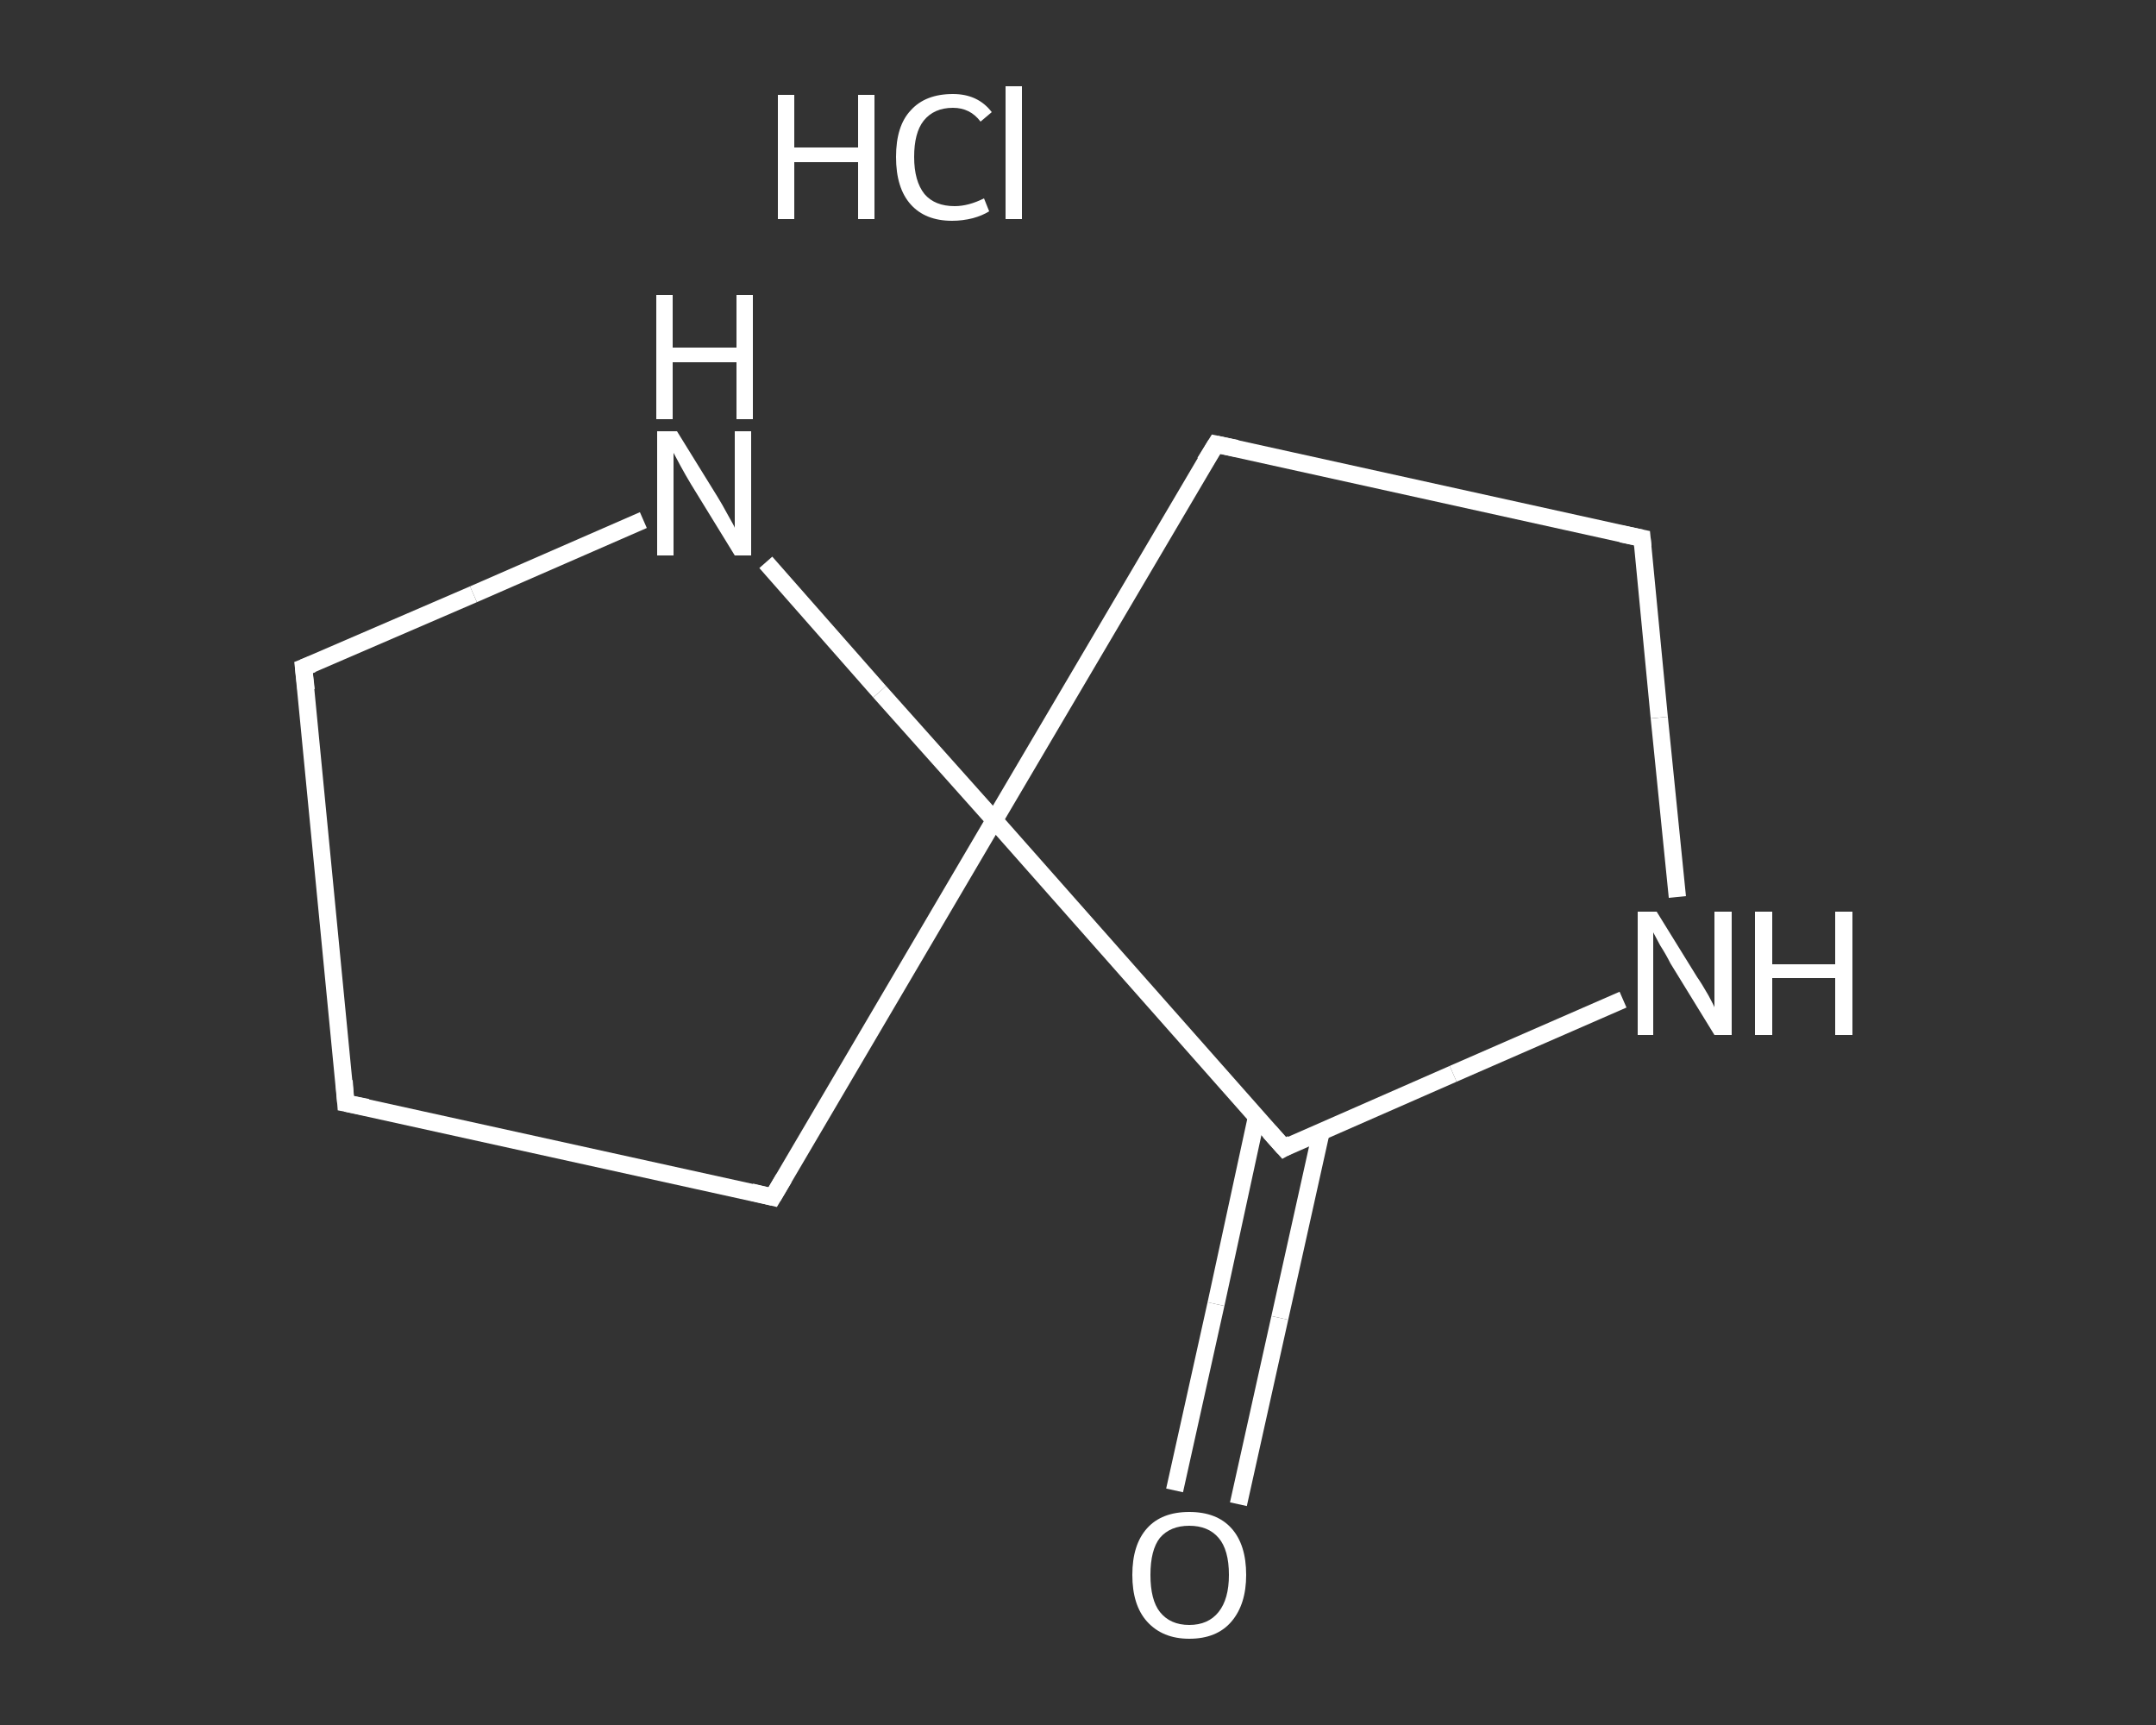 <?xml version='1.0' encoding='iso-8859-1'?>
<svg version='1.1' baseProfile='full'
              xmlns='http://www.w3.org/2000/svg'
                      xmlns:rdkit='http://www.rdkit.org/xml'
                      xmlns:xlink='http://www.w3.org/1999/xlink'
                  xml:space='preserve'
width='250px' height='200px' viewBox='0 0 250 200'>
<rect x="0" y="0" width="250" height="200" fill="#333333" stroke="none"/>
<!-- END OF HEADER -->
<rect style='opacity:1.0;fill:transparent;stroke:none' width='250.0' height='200.0' x='0.0' y='0.0'> </rect>
<path class='bond-0 atom-1 atom-2' d='M 136.2,172.8 L 141.0,151.2' style='fill:none;fill-rule:evenodd;stroke:#FFFFFF;stroke-width:2.0px;stroke-linecap:butt;stroke-linejoin:miter;stroke-opacity:1' />
<path class='bond-0 atom-1 atom-2' d='M 141.0,151.2 L 145.7,129.5' style='fill:none;fill-rule:evenodd;stroke:#FFFFFF;stroke-width:2.0px;stroke-linecap:butt;stroke-linejoin:miter;stroke-opacity:1' />
<path class='bond-0 atom-1 atom-2' d='M 143.6,174.4 L 148.4,152.8' style='fill:none;fill-rule:evenodd;stroke:#FFFFFF;stroke-width:2.0px;stroke-linecap:butt;stroke-linejoin:miter;stroke-opacity:1' />
<path class='bond-0 atom-1 atom-2' d='M 148.4,152.8 L 153.2,131.2' style='fill:none;fill-rule:evenodd;stroke:#FFFFFF;stroke-width:2.0px;stroke-linecap:butt;stroke-linejoin:miter;stroke-opacity:1' />
<path class='bond-1 atom-2 atom-3' d='M 148.9,133.1 L 168.5,124.5' style='fill:none;fill-rule:evenodd;stroke:#FFFFFF;stroke-width:2.0px;stroke-linecap:butt;stroke-linejoin:miter;stroke-opacity:1' />
<path class='bond-1 atom-2 atom-3' d='M 168.5,124.5 L 188.2,115.9' style='fill:none;fill-rule:evenodd;stroke:#FFFFFF;stroke-width:2.0px;stroke-linecap:butt;stroke-linejoin:miter;stroke-opacity:1' />
<path class='bond-2 atom-3 atom-4' d='M 194.5,104.0 L 192.4,83.2' style='fill:none;fill-rule:evenodd;stroke:#FFFFFF;stroke-width:2.0px;stroke-linecap:butt;stroke-linejoin:miter;stroke-opacity:1' />
<path class='bond-2 atom-3 atom-4' d='M 192.4,83.2 L 190.4,62.4' style='fill:none;fill-rule:evenodd;stroke:#FFFFFF;stroke-width:2.0px;stroke-linecap:butt;stroke-linejoin:miter;stroke-opacity:1' />
<path class='bond-3 atom-4 atom-5' d='M 190.4,62.4 L 141.0,51.5' style='fill:none;fill-rule:evenodd;stroke:#FFFFFF;stroke-width:2.0px;stroke-linecap:butt;stroke-linejoin:miter;stroke-opacity:1' />
<path class='bond-4 atom-5 atom-6' d='M 141.0,51.5 L 115.3,95.1' style='fill:none;fill-rule:evenodd;stroke:#FFFFFF;stroke-width:2.0px;stroke-linecap:butt;stroke-linejoin:miter;stroke-opacity:1' />
<path class='bond-5 atom-6 atom-7' d='M 115.3,95.1 L 89.6,138.8' style='fill:none;fill-rule:evenodd;stroke:#FFFFFF;stroke-width:2.0px;stroke-linecap:butt;stroke-linejoin:miter;stroke-opacity:1' />
<path class='bond-6 atom-7 atom-8' d='M 89.6,138.8 L 40.1,127.9' style='fill:none;fill-rule:evenodd;stroke:#FFFFFF;stroke-width:2.0px;stroke-linecap:butt;stroke-linejoin:miter;stroke-opacity:1' />
<path class='bond-7 atom-8 atom-9' d='M 40.1,127.9 L 35.2,77.4' style='fill:none;fill-rule:evenodd;stroke:#FFFFFF;stroke-width:2.0px;stroke-linecap:butt;stroke-linejoin:miter;stroke-opacity:1' />
<path class='bond-8 atom-9 atom-10' d='M 35.2,77.4 L 54.9,68.9' style='fill:none;fill-rule:evenodd;stroke:#FFFFFF;stroke-width:2.0px;stroke-linecap:butt;stroke-linejoin:miter;stroke-opacity:1' />
<path class='bond-8 atom-9 atom-10' d='M 54.9,68.9 L 74.6,60.3' style='fill:none;fill-rule:evenodd;stroke:#FFFFFF;stroke-width:2.0px;stroke-linecap:butt;stroke-linejoin:miter;stroke-opacity:1' />
<path class='bond-9 atom-6 atom-2' d='M 115.3,95.1 L 148.9,133.1' style='fill:none;fill-rule:evenodd;stroke:#FFFFFF;stroke-width:2.0px;stroke-linecap:butt;stroke-linejoin:miter;stroke-opacity:1' />
<path class='bond-10 atom-10 atom-6' d='M 88.8,65.2 L 102.0,80.2' style='fill:none;fill-rule:evenodd;stroke:#FFFFFF;stroke-width:2.0px;stroke-linecap:butt;stroke-linejoin:miter;stroke-opacity:1' />
<path class='bond-10 atom-10 atom-6' d='M 102.0,80.2 L 115.3,95.1' style='fill:none;fill-rule:evenodd;stroke:#FFFFFF;stroke-width:2.0px;stroke-linecap:butt;stroke-linejoin:miter;stroke-opacity:1' />
<path d='M 149.8,132.6 L 148.9,133.1 L 147.2,131.2' style='fill:none;stroke:#FFFFFF;stroke-width:2.0px;stroke-linecap:butt;stroke-linejoin:miter;stroke-opacity:1;' />
<path d='M 190.5,63.4 L 190.4,62.4 L 188.0,61.9' style='fill:none;stroke:#FFFFFF;stroke-width:2.0px;stroke-linecap:butt;stroke-linejoin:miter;stroke-opacity:1;' />
<path d='M 143.4,52.0 L 141.0,51.5 L 139.7,53.6' style='fill:none;stroke:#FFFFFF;stroke-width:2.0px;stroke-linecap:butt;stroke-linejoin:miter;stroke-opacity:1;' />
<path d='M 90.9,136.6 L 89.6,138.8 L 87.1,138.2' style='fill:none;stroke:#FFFFFF;stroke-width:2.0px;stroke-linecap:butt;stroke-linejoin:miter;stroke-opacity:1;' />
<path d='M 42.6,128.4 L 40.1,127.9 L 39.9,125.3' style='fill:none;stroke:#FFFFFF;stroke-width:2.0px;stroke-linecap:butt;stroke-linejoin:miter;stroke-opacity:1;' />
<path d='M 35.5,80.0 L 35.2,77.4 L 36.2,77.0' style='fill:none;stroke:#FFFFFF;stroke-width:2.0px;stroke-linecap:butt;stroke-linejoin:miter;stroke-opacity:1;' />
<path class='atom-0' d='M 90.2 11.0
L 92.1 11.0
L 92.1 17.1
L 99.5 17.1
L 99.5 11.0
L 101.4 11.0
L 101.4 25.4
L 99.5 25.4
L 99.5 18.8
L 92.1 18.8
L 92.1 25.4
L 90.2 25.4
L 90.2 11.0
' fill='#FFFFFF'/>
<path class='atom-0' d='M 103.9 18.2
Q 103.9 14.6, 105.6 12.8
Q 107.3 10.9, 110.5 10.9
Q 113.4 10.9, 115.0 13.0
L 113.7 14.1
Q 112.5 12.5, 110.5 12.5
Q 108.3 12.5, 107.1 14.0
Q 106.0 15.4, 106.0 18.2
Q 106.0 21.0, 107.2 22.5
Q 108.4 23.9, 110.7 23.9
Q 112.3 23.9, 114.1 23.0
L 114.7 24.5
Q 113.9 25.0, 112.8 25.3
Q 111.6 25.6, 110.4 25.6
Q 107.3 25.6, 105.6 23.7
Q 103.9 21.8, 103.9 18.2
' fill='#FFFFFF'/>
<path class='atom-0' d='M 116.6 10.0
L 118.5 10.0
L 118.5 25.4
L 116.6 25.4
L 116.6 10.0
' fill='#FFFFFF'/>
<path class='atom-1' d='M 131.3 182.6
Q 131.3 179.1, 133.0 177.2
Q 134.7 175.3, 137.9 175.3
Q 141.1 175.3, 142.8 177.2
Q 144.5 179.1, 144.5 182.6
Q 144.5 186.0, 142.8 188.0
Q 141.1 190.0, 137.9 190.0
Q 134.8 190.0, 133.0 188.0
Q 131.3 186.1, 131.3 182.6
M 137.9 188.4
Q 140.1 188.4, 141.3 186.9
Q 142.5 185.4, 142.5 182.6
Q 142.5 179.7, 141.3 178.3
Q 140.1 176.9, 137.9 176.9
Q 135.7 176.9, 134.5 178.3
Q 133.4 179.7, 133.4 182.6
Q 133.4 185.5, 134.5 186.9
Q 135.7 188.4, 137.9 188.4
' fill='#FFFFFF'/>
<path class='atom-3' d='M 192.1 105.7
L 196.8 113.3
Q 197.3 114.0, 198.1 115.4
Q 198.8 116.7, 198.8 116.8
L 198.8 105.7
L 200.8 105.7
L 200.8 120.0
L 198.8 120.0
L 193.7 111.7
Q 193.2 110.7, 192.5 109.6
Q 191.9 108.5, 191.7 108.1
L 191.7 120.0
L 189.9 120.0
L 189.9 105.7
L 192.1 105.7
' fill='#FFFFFF'/>
<path class='atom-3' d='M 203.5 105.7
L 205.5 105.7
L 205.5 111.8
L 212.8 111.8
L 212.8 105.7
L 214.8 105.7
L 214.8 120.0
L 212.8 120.0
L 212.8 113.4
L 205.5 113.4
L 205.5 120.0
L 203.5 120.0
L 203.5 105.7
' fill='#FFFFFF'/>
<path class='atom-10' d='M 78.5 50.0
L 83.2 57.6
Q 83.7 58.4, 84.4 59.7
Q 85.2 61.1, 85.2 61.2
L 85.2 50.0
L 87.1 50.0
L 87.1 64.4
L 85.2 64.4
L 80.1 56.1
Q 79.5 55.1, 78.9 54.0
Q 78.3 52.9, 78.1 52.5
L 78.1 64.4
L 76.2 64.4
L 76.2 50.0
L 78.5 50.0
' fill='#FFFFFF'/>
<path class='atom-10' d='M 76.1 34.2
L 78.0 34.2
L 78.0 40.3
L 85.4 40.3
L 85.4 34.2
L 87.3 34.2
L 87.3 48.6
L 85.4 48.6
L 85.4 42.0
L 78.0 42.0
L 78.0 48.6
L 76.1 48.6
L 76.1 34.2
' fill='#FFFFFF'/>
</svg>
